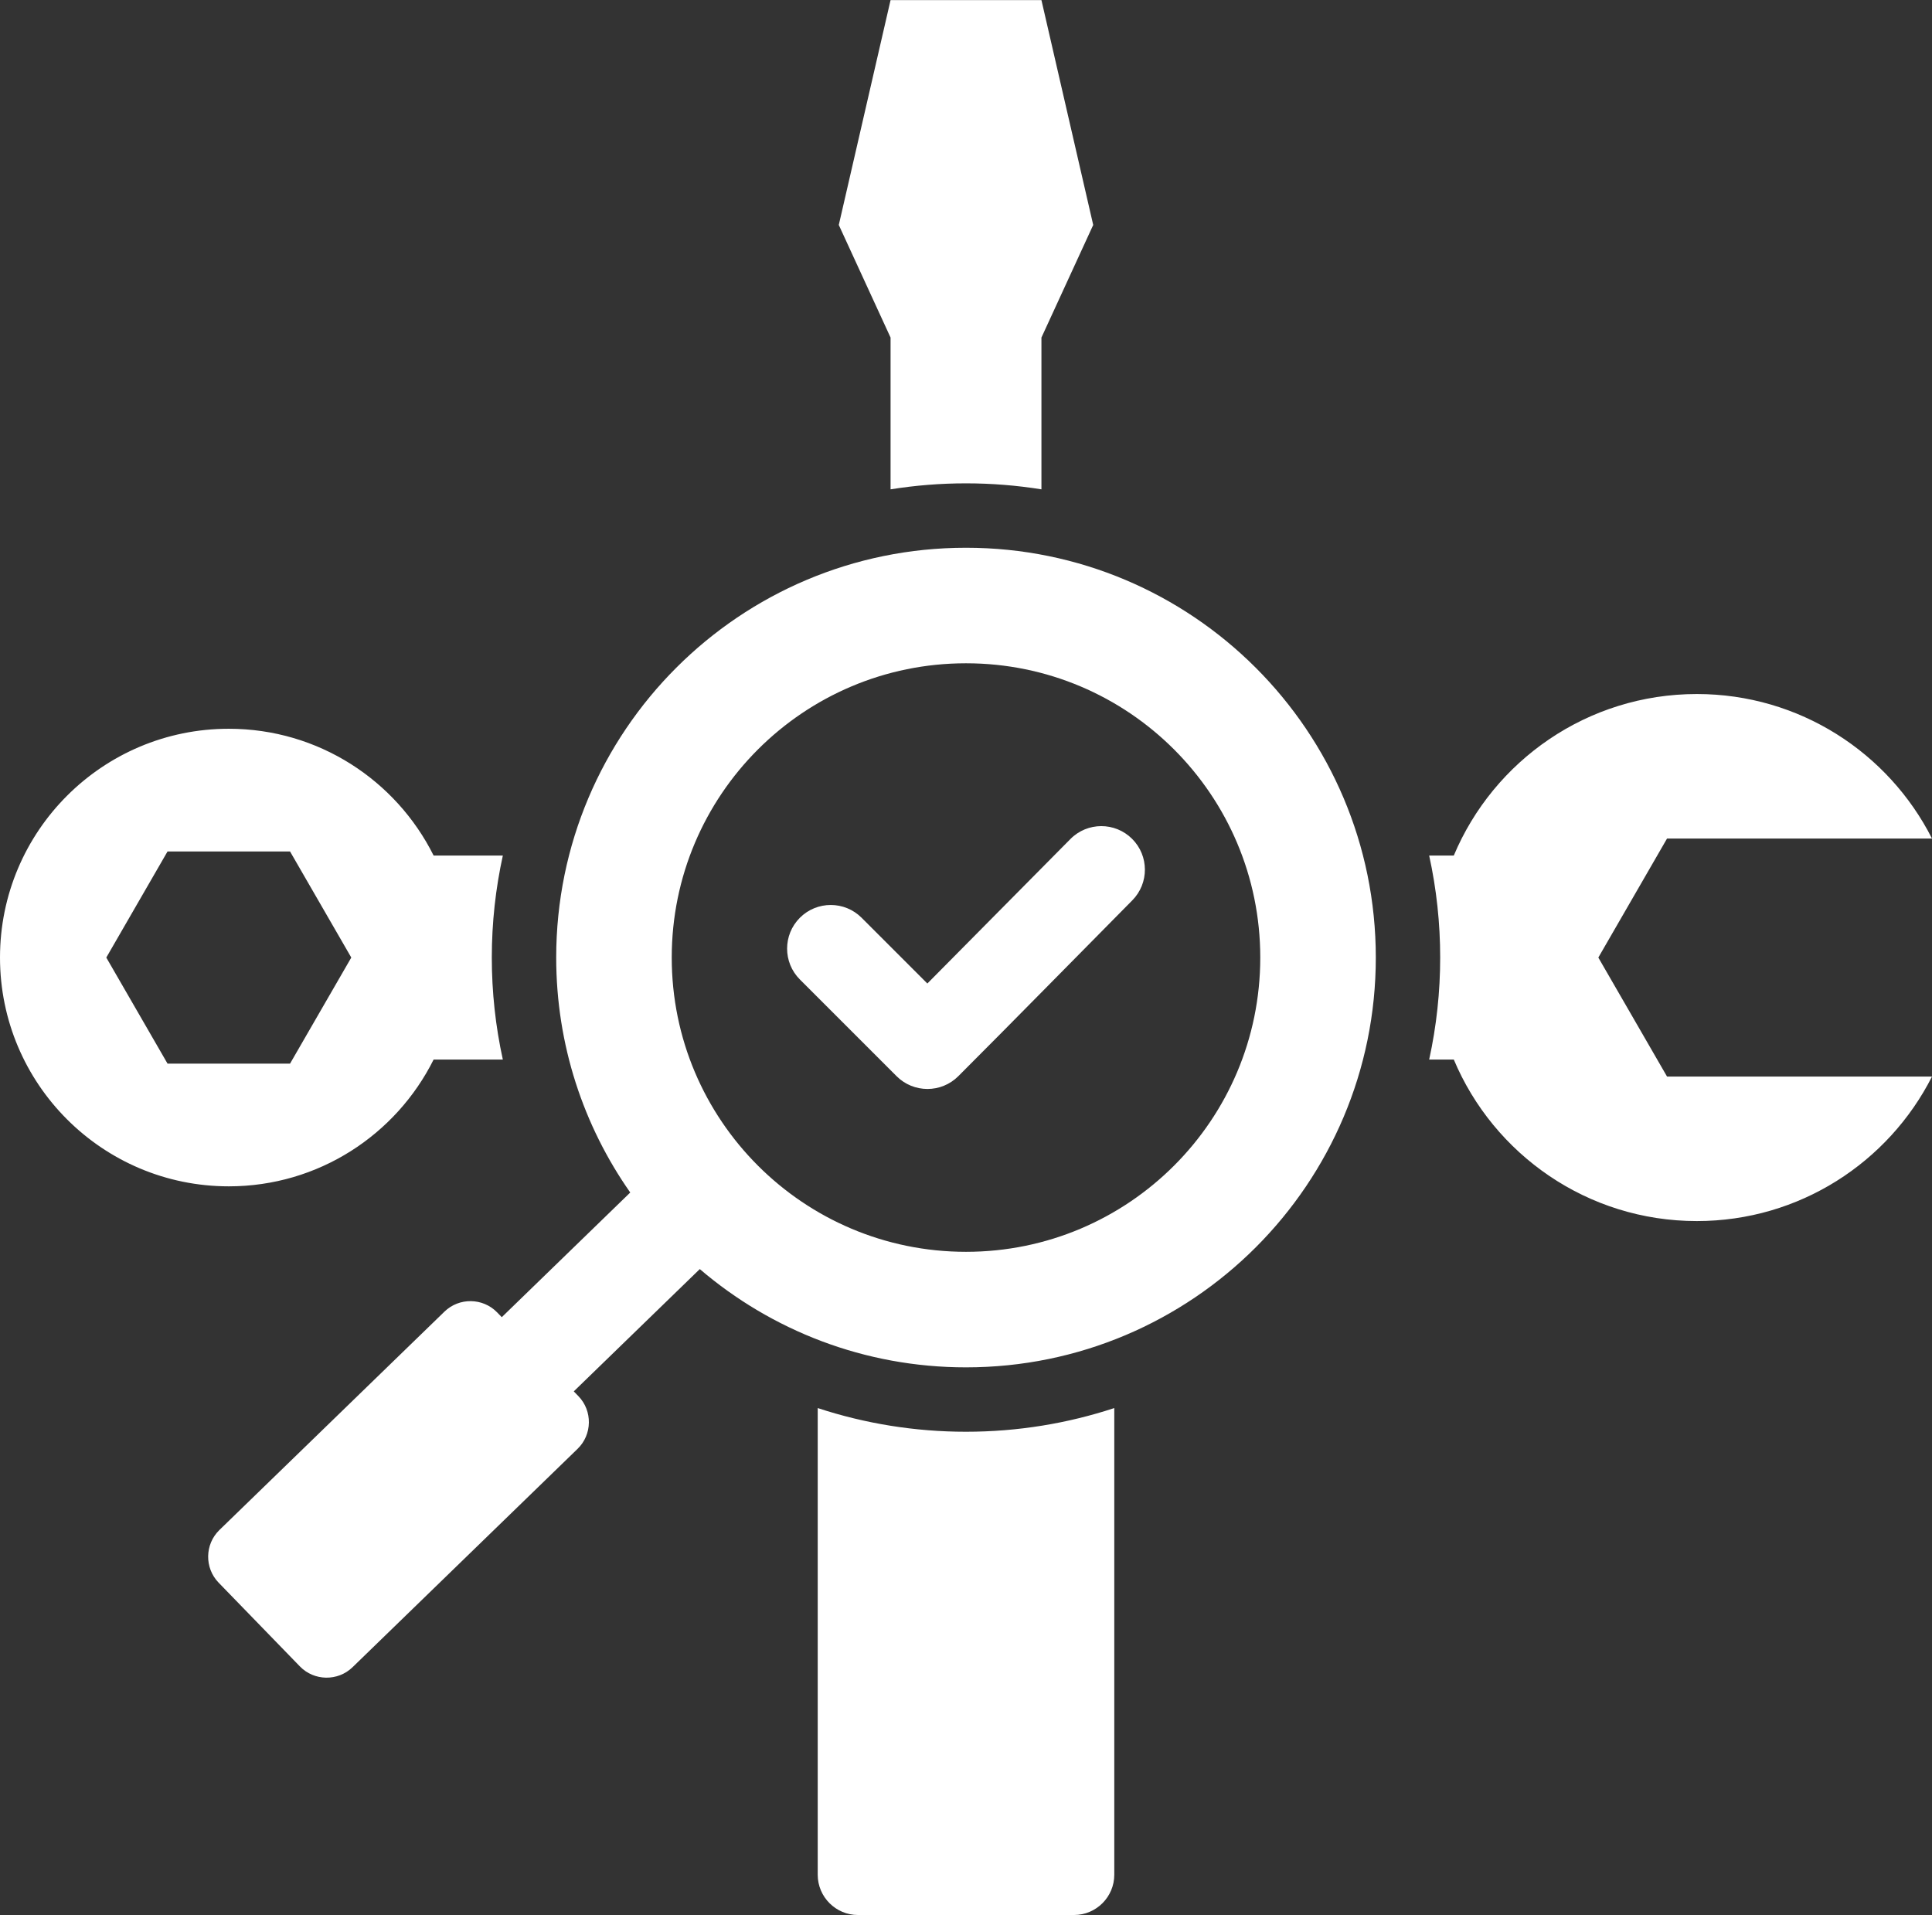 <?xml version="1.0" encoding="UTF-8" standalone="no"?><svg xmlns="http://www.w3.org/2000/svg" xmlns:xlink="http://www.w3.org/1999/xlink" fill="#ffffff" height="475.8" preserveAspectRatio="xMidYMid meet" version="1" viewBox="16.0 18.1 480.0 475.8" width="480" zoomAndPan="magnify"><rect x="16.0" y="18.1" width="480.0" height="475.8" fill="#333333" stroke="none"/><g id="change1_1"><path clip-rule="evenodd" d="M256.001,154.185c-56.229,0-101.814,45.584-101.814,101.815c0,21.72,6.805,41.848,18.395,58.377l-31.917,30.971 l-1.15-1.186c-3.544-3.652-9.436-3.742-13.088-0.196l-55.912,54.255c-3.653,3.546-3.743,9.434-0.197,13.088l20.187,20.803 c3.546,3.654,9.435,3.741,13.089,0.197l55.912-54.255c3.653-3.544,3.742-9.436,0.197-13.088l-1.15-1.185l31.309-30.381 c17.793,15.219,40.892,24.414,66.14,24.414c56.23,0,101.814-45.584,101.814-101.814 C357.815,199.768,312.231,154.185,256.001,154.185z M256,329.11c-40.377,0-73.109-32.732-73.109-73.109 c0-40.377,32.732-73.11,73.109-73.11c40.377,0,73.11,32.732,73.11,73.11C329.11,296.377,296.377,329.11,256,329.11z M246.399,262.45 l35.549-35.903c4.208-4.25,11.073-4.262,15.31-0.048c4.237,4.213,4.25,11.059,0.047,15.301 c-14.415,14.549-28.733,29.193-43.215,43.676c-4.234,4.234-11.101,4.233-15.335,0l-24.026-24.026 c-4.234-4.234-4.234-11.101,0-15.335c4.234-4.234,11.101-4.234,15.335,0L246.399,262.45L246.399,262.45z M237.259,139.675v-37.708 L224.395,73.99l12.863-55.868l37.483,0.001l12.864,55.868l-12.864,27.978v37.707c-6.104-0.976-12.361-1.49-18.74-1.49 C249.622,138.185,243.363,138.699,237.259,139.675L237.259,139.675z M371.073,230.659h6.116c9.905-23.575,33.211-40.13,60.384-40.13 c25.519-0.001,47.624,14.6,58.426,35.902l-65.826-0.001L413.102,256l17.072,29.569H496c-10.802,21.302-32.907,35.902-58.426,35.902 c-27.174,0.001-50.479-16.555-60.384-40.13h-6.116C374.722,264.701,374.722,247.298,371.073,230.659L371.073,230.659z M292.841,367.929v115.949c0,5.508-4.492,10-10,10h-53.682c-5.508,0-10-4.492-10-10v-115.95c11.779,3.873,24.194,5.885,36.842,5.885 C268.868,373.813,281.25,371.742,292.841,367.929L292.841,367.929z M140.929,230.659h-17.197 c-9.316-18.673-28.604-31.501-50.891-31.501C41.449,199.158,16,224.607,16,256c0,31.393,25.449,56.842,56.842,56.842 c22.287,0,41.574-12.828,50.891-31.501h17.194c-1.814-8.267-2.74-16.756-2.74-25.341 C138.187,247.299,139.139,238.822,140.929,230.659z M88.059,282.357H57.625L42.408,256l15.217-26.357h30.434L103.276,256 L88.059,282.357z" fill-rule="evenodd"/></g></svg>